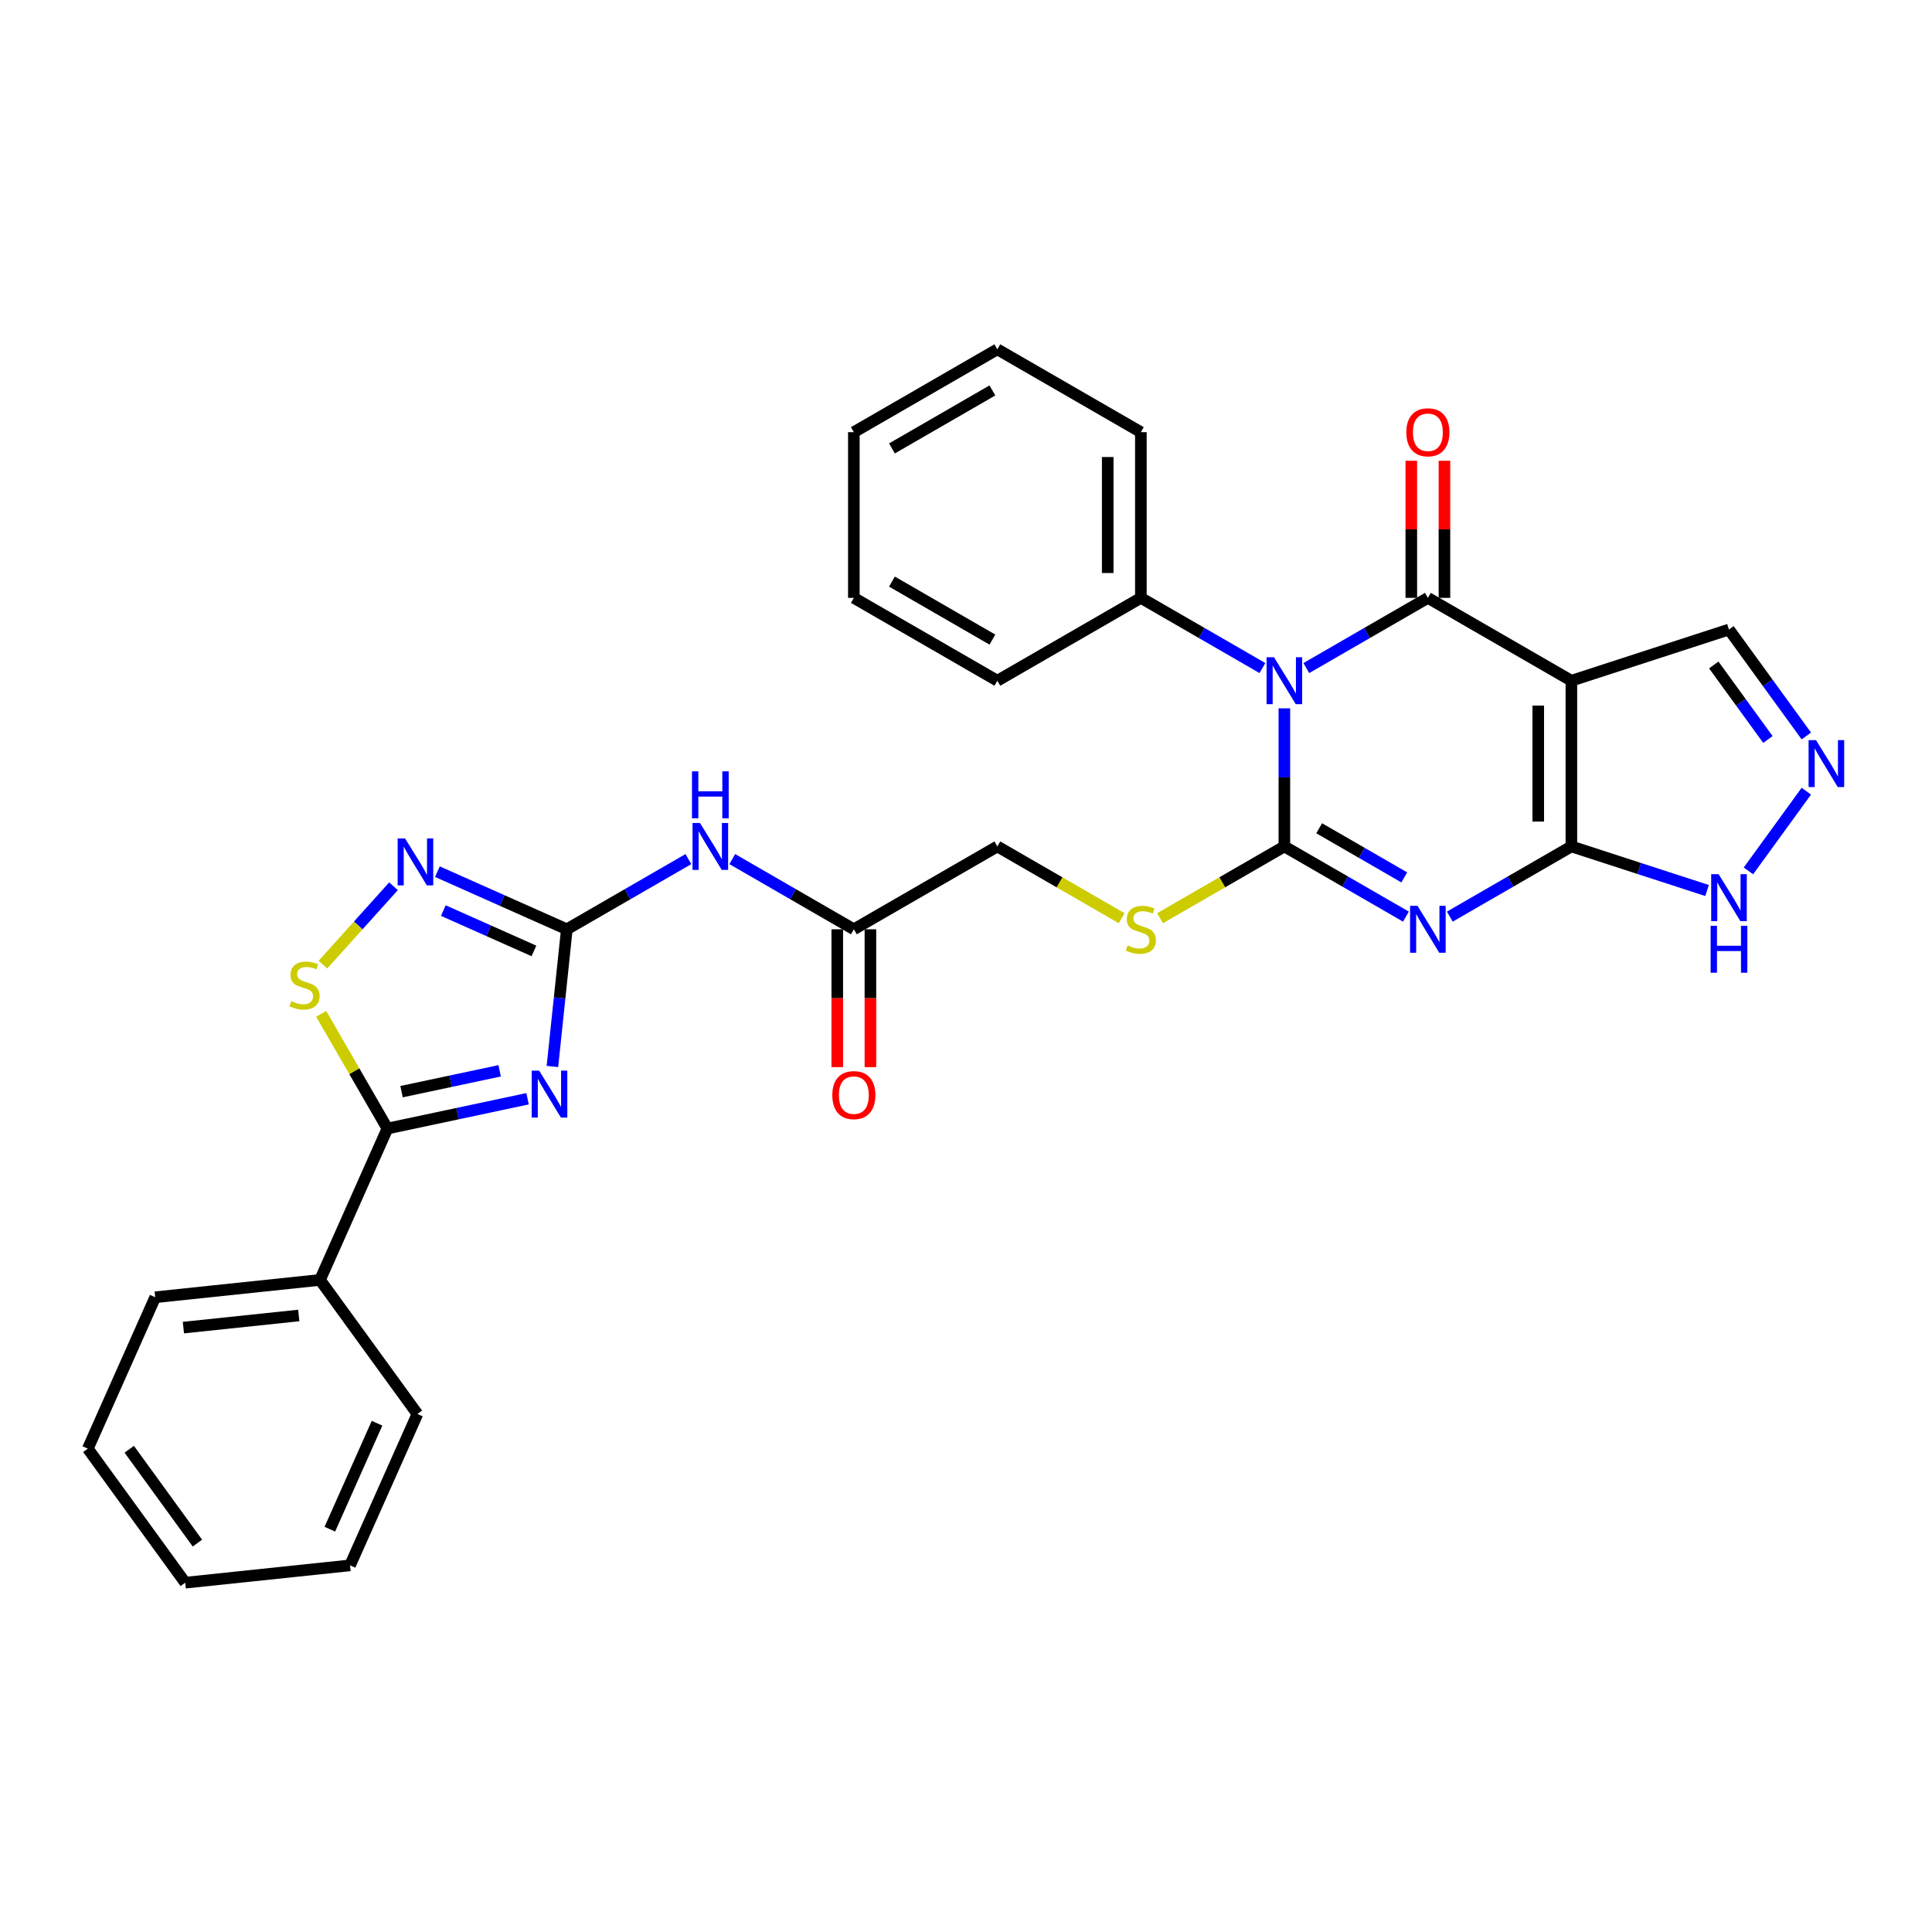 <?xml version='1.0' encoding='iso-8859-1'?>
<svg version='1.1' baseProfile='full'
              xmlns='http://www.w3.org/2000/svg'
                      xmlns:rdkit='http://www.rdkit.org/xml'
                      xmlns:xlink='http://www.w3.org/1999/xlink'
                  xml:space='preserve'
width='1000px' height='1000px' viewBox='0 0 1000 1000'>
<!-- END OF HEADER -->
<rect style='opacity:1.0;fill:#FFFFFF;stroke:none' width='1000' height='1000' x='0' y='0'> </rect>
<path class='bond-0' d='M 664.787,366.632 L 664.787,402.373' style='fill:none;fill-rule:evenodd;stroke:#0000FF;stroke-width:6px;stroke-linecap:butt;stroke-linejoin:miter;stroke-opacity:1' />
<path class='bond-0' d='M 664.787,402.373 L 664.787,438.113' style='fill:none;fill-rule:evenodd;stroke:#000000;stroke-width:6px;stroke-linecap:butt;stroke-linejoin:miter;stroke-opacity:1' />
<path class='bond-2' d='M 676.143,345.786 L 707.605,327.622' style='fill:none;fill-rule:evenodd;stroke:#0000FF;stroke-width:6px;stroke-linecap:butt;stroke-linejoin:miter;stroke-opacity:1' />
<path class='bond-2' d='M 707.605,327.622 L 739.067,309.458' style='fill:none;fill-rule:evenodd;stroke:#000000;stroke-width:6px;stroke-linecap:butt;stroke-linejoin:miter;stroke-opacity:1' />
<path class='bond-16' d='M 653.431,345.786 L 621.969,327.622' style='fill:none;fill-rule:evenodd;stroke:#0000FF;stroke-width:6px;stroke-linecap:butt;stroke-linejoin:miter;stroke-opacity:1' />
<path class='bond-16' d='M 621.969,327.622 L 590.508,309.458' style='fill:none;fill-rule:evenodd;stroke:#000000;stroke-width:6px;stroke-linecap:butt;stroke-linejoin:miter;stroke-opacity:1' />
<path class='bond-1' d='M 664.787,438.113 L 696.249,456.278' style='fill:none;fill-rule:evenodd;stroke:#000000;stroke-width:6px;stroke-linecap:butt;stroke-linejoin:miter;stroke-opacity:1' />
<path class='bond-1' d='M 696.249,456.278 L 727.711,474.442' style='fill:none;fill-rule:evenodd;stroke:#0000FF;stroke-width:6px;stroke-linecap:butt;stroke-linejoin:miter;stroke-opacity:1' />
<path class='bond-1' d='M 682.803,428.707 L 704.826,441.422' style='fill:none;fill-rule:evenodd;stroke:#000000;stroke-width:6px;stroke-linecap:butt;stroke-linejoin:miter;stroke-opacity:1' />
<path class='bond-1' d='M 704.826,441.422 L 726.849,454.137' style='fill:none;fill-rule:evenodd;stroke:#0000FF;stroke-width:6px;stroke-linecap:butt;stroke-linejoin:miter;stroke-opacity:1' />
<path class='bond-13' d='M 664.787,438.113 L 632.613,456.689' style='fill:none;fill-rule:evenodd;stroke:#000000;stroke-width:6px;stroke-linecap:butt;stroke-linejoin:miter;stroke-opacity:1' />
<path class='bond-13' d='M 632.613,456.689 L 600.44,475.264' style='fill:none;fill-rule:evenodd;stroke:#CCCC00;stroke-width:6px;stroke-linecap:butt;stroke-linejoin:miter;stroke-opacity:1' />
<path class='bond-31' d='M 750.423,474.442 L 781.884,456.278' style='fill:none;fill-rule:evenodd;stroke:#0000FF;stroke-width:6px;stroke-linecap:butt;stroke-linejoin:miter;stroke-opacity:1' />
<path class='bond-31' d='M 781.884,456.278 L 813.346,438.113' style='fill:none;fill-rule:evenodd;stroke:#000000;stroke-width:6px;stroke-linecap:butt;stroke-linejoin:miter;stroke-opacity:1' />
<path class='bond-3' d='M 739.067,309.458 L 813.346,352.343' style='fill:none;fill-rule:evenodd;stroke:#000000;stroke-width:6px;stroke-linecap:butt;stroke-linejoin:miter;stroke-opacity:1' />
<path class='bond-17' d='M 747.644,309.458 L 747.644,273.974' style='fill:none;fill-rule:evenodd;stroke:#000000;stroke-width:6px;stroke-linecap:butt;stroke-linejoin:miter;stroke-opacity:1' />
<path class='bond-17' d='M 747.644,273.974 L 747.644,238.491' style='fill:none;fill-rule:evenodd;stroke:#FF0000;stroke-width:6px;stroke-linecap:butt;stroke-linejoin:miter;stroke-opacity:1' />
<path class='bond-17' d='M 730.49,309.458 L 730.49,273.974' style='fill:none;fill-rule:evenodd;stroke:#000000;stroke-width:6px;stroke-linecap:butt;stroke-linejoin:miter;stroke-opacity:1' />
<path class='bond-17' d='M 730.49,273.974 L 730.49,238.491' style='fill:none;fill-rule:evenodd;stroke:#FF0000;stroke-width:6px;stroke-linecap:butt;stroke-linejoin:miter;stroke-opacity:1' />
<path class='bond-4' d='M 813.346,352.343 L 813.346,438.113' style='fill:none;fill-rule:evenodd;stroke:#000000;stroke-width:6px;stroke-linecap:butt;stroke-linejoin:miter;stroke-opacity:1' />
<path class='bond-4' d='M 796.192,365.208 L 796.192,425.248' style='fill:none;fill-rule:evenodd;stroke:#000000;stroke-width:6px;stroke-linecap:butt;stroke-linejoin:miter;stroke-opacity:1' />
<path class='bond-15' d='M 813.346,352.343 L 894.919,325.838' style='fill:none;fill-rule:evenodd;stroke:#000000;stroke-width:6px;stroke-linecap:butt;stroke-linejoin:miter;stroke-opacity:1' />
<path class='bond-12' d='M 813.346,438.113 L 848.455,449.521' style='fill:none;fill-rule:evenodd;stroke:#000000;stroke-width:6px;stroke-linecap:butt;stroke-linejoin:miter;stroke-opacity:1' />
<path class='bond-12' d='M 848.455,449.521 L 883.563,460.928' style='fill:none;fill-rule:evenodd;stroke:#0000FF;stroke-width:6px;stroke-linecap:butt;stroke-linejoin:miter;stroke-opacity:1' />
<path class='bond-5' d='M 285.926,552.01 L 289.657,516.505' style='fill:none;fill-rule:evenodd;stroke:#0000FF;stroke-width:6px;stroke-linecap:butt;stroke-linejoin:miter;stroke-opacity:1' />
<path class='bond-5' d='M 289.657,516.505 L 293.389,480.999' style='fill:none;fill-rule:evenodd;stroke:#000000;stroke-width:6px;stroke-linecap:butt;stroke-linejoin:miter;stroke-opacity:1' />
<path class='bond-7' d='M 273.068,568.713 L 236.798,576.423' style='fill:none;fill-rule:evenodd;stroke:#0000FF;stroke-width:6px;stroke-linecap:butt;stroke-linejoin:miter;stroke-opacity:1' />
<path class='bond-7' d='M 236.798,576.423 L 200.527,584.132' style='fill:none;fill-rule:evenodd;stroke:#000000;stroke-width:6px;stroke-linecap:butt;stroke-linejoin:miter;stroke-opacity:1' />
<path class='bond-7' d='M 258.62,554.247 L 233.231,559.644' style='fill:none;fill-rule:evenodd;stroke:#0000FF;stroke-width:6px;stroke-linecap:butt;stroke-linejoin:miter;stroke-opacity:1' />
<path class='bond-7' d='M 233.231,559.644 L 207.842,565.04' style='fill:none;fill-rule:evenodd;stroke:#000000;stroke-width:6px;stroke-linecap:butt;stroke-linejoin:miter;stroke-opacity:1' />
<path class='bond-6' d='M 293.389,480.999 L 324.851,462.834' style='fill:none;fill-rule:evenodd;stroke:#000000;stroke-width:6px;stroke-linecap:butt;stroke-linejoin:miter;stroke-opacity:1' />
<path class='bond-6' d='M 324.851,462.834 L 356.313,444.67' style='fill:none;fill-rule:evenodd;stroke:#0000FF;stroke-width:6px;stroke-linecap:butt;stroke-linejoin:miter;stroke-opacity:1' />
<path class='bond-8' d='M 293.389,480.999 L 259.89,466.084' style='fill:none;fill-rule:evenodd;stroke:#000000;stroke-width:6px;stroke-linecap:butt;stroke-linejoin:miter;stroke-opacity:1' />
<path class='bond-8' d='M 259.89,466.084 L 226.39,451.169' style='fill:none;fill-rule:evenodd;stroke:#0000FF;stroke-width:6px;stroke-linecap:butt;stroke-linejoin:miter;stroke-opacity:1' />
<path class='bond-8' d='M 276.362,492.195 L 252.912,481.755' style='fill:none;fill-rule:evenodd;stroke:#000000;stroke-width:6px;stroke-linecap:butt;stroke-linejoin:miter;stroke-opacity:1' />
<path class='bond-8' d='M 252.912,481.755 L 229.463,471.314' style='fill:none;fill-rule:evenodd;stroke:#0000FF;stroke-width:6px;stroke-linecap:butt;stroke-linejoin:miter;stroke-opacity:1' />
<path class='bond-18' d='M 200.527,584.132 L 165.641,662.488' style='fill:none;fill-rule:evenodd;stroke:#000000;stroke-width:6px;stroke-linecap:butt;stroke-linejoin:miter;stroke-opacity:1' />
<path class='bond-34' d='M 200.527,584.132 L 183.388,554.446' style='fill:none;fill-rule:evenodd;stroke:#000000;stroke-width:6px;stroke-linecap:butt;stroke-linejoin:miter;stroke-opacity:1' />
<path class='bond-34' d='M 183.388,554.446 L 166.249,524.76' style='fill:none;fill-rule:evenodd;stroke:#CCCC00;stroke-width:6px;stroke-linecap:butt;stroke-linejoin:miter;stroke-opacity:1' />
<path class='bond-9' d='M 203.678,458.725 L 185.414,479.009' style='fill:none;fill-rule:evenodd;stroke:#0000FF;stroke-width:6px;stroke-linecap:butt;stroke-linejoin:miter;stroke-opacity:1' />
<path class='bond-9' d='M 185.414,479.009 L 167.15,499.293' style='fill:none;fill-rule:evenodd;stroke:#CCCC00;stroke-width:6px;stroke-linecap:butt;stroke-linejoin:miter;stroke-opacity:1' />
<path class='bond-10' d='M 379.025,444.67 L 410.487,462.834' style='fill:none;fill-rule:evenodd;stroke:#0000FF;stroke-width:6px;stroke-linecap:butt;stroke-linejoin:miter;stroke-opacity:1' />
<path class='bond-10' d='M 410.487,462.834 L 441.948,480.999' style='fill:none;fill-rule:evenodd;stroke:#000000;stroke-width:6px;stroke-linecap:butt;stroke-linejoin:miter;stroke-opacity:1' />
<path class='bond-11' d='M 934.952,380.939 L 914.935,353.388' style='fill:none;fill-rule:evenodd;stroke:#0000FF;stroke-width:6px;stroke-linecap:butt;stroke-linejoin:miter;stroke-opacity:1' />
<path class='bond-11' d='M 914.935,353.388 L 894.919,325.838' style='fill:none;fill-rule:evenodd;stroke:#000000;stroke-width:6px;stroke-linecap:butt;stroke-linejoin:miter;stroke-opacity:1' />
<path class='bond-11' d='M 915.069,382.757 L 901.057,363.471' style='fill:none;fill-rule:evenodd;stroke:#0000FF;stroke-width:6px;stroke-linecap:butt;stroke-linejoin:miter;stroke-opacity:1' />
<path class='bond-11' d='M 901.057,363.471 L 887.046,344.186' style='fill:none;fill-rule:evenodd;stroke:#000000;stroke-width:6px;stroke-linecap:butt;stroke-linejoin:miter;stroke-opacity:1' />
<path class='bond-33' d='M 934.952,409.518 L 904.98,450.77' style='fill:none;fill-rule:evenodd;stroke:#0000FF;stroke-width:6px;stroke-linecap:butt;stroke-linejoin:miter;stroke-opacity:1' />
<path class='bond-20' d='M 580.575,475.264 L 548.402,456.689' style='fill:none;fill-rule:evenodd;stroke:#CCCC00;stroke-width:6px;stroke-linecap:butt;stroke-linejoin:miter;stroke-opacity:1' />
<path class='bond-20' d='M 548.402,456.689 L 516.228,438.113' style='fill:none;fill-rule:evenodd;stroke:#000000;stroke-width:6px;stroke-linecap:butt;stroke-linejoin:miter;stroke-opacity:1' />
<path class='bond-14' d='M 441.948,480.999 L 516.228,438.113' style='fill:none;fill-rule:evenodd;stroke:#000000;stroke-width:6px;stroke-linecap:butt;stroke-linejoin:miter;stroke-opacity:1' />
<path class='bond-19' d='M 433.371,480.999 L 433.371,516.671' style='fill:none;fill-rule:evenodd;stroke:#000000;stroke-width:6px;stroke-linecap:butt;stroke-linejoin:miter;stroke-opacity:1' />
<path class='bond-19' d='M 433.371,516.671 L 433.371,552.343' style='fill:none;fill-rule:evenodd;stroke:#FF0000;stroke-width:6px;stroke-linecap:butt;stroke-linejoin:miter;stroke-opacity:1' />
<path class='bond-19' d='M 450.525,480.999 L 450.525,516.671' style='fill:none;fill-rule:evenodd;stroke:#000000;stroke-width:6px;stroke-linecap:butt;stroke-linejoin:miter;stroke-opacity:1' />
<path class='bond-19' d='M 450.525,516.671 L 450.525,552.343' style='fill:none;fill-rule:evenodd;stroke:#FF0000;stroke-width:6px;stroke-linecap:butt;stroke-linejoin:miter;stroke-opacity:1' />
<path class='bond-21' d='M 590.508,309.458 L 590.508,223.687' style='fill:none;fill-rule:evenodd;stroke:#000000;stroke-width:6px;stroke-linecap:butt;stroke-linejoin:miter;stroke-opacity:1' />
<path class='bond-21' d='M 573.353,296.592 L 573.353,236.552' style='fill:none;fill-rule:evenodd;stroke:#000000;stroke-width:6px;stroke-linecap:butt;stroke-linejoin:miter;stroke-opacity:1' />
<path class='bond-22' d='M 590.508,309.458 L 516.228,352.343' style='fill:none;fill-rule:evenodd;stroke:#000000;stroke-width:6px;stroke-linecap:butt;stroke-linejoin:miter;stroke-opacity:1' />
<path class='bond-23' d='M 165.641,662.488 L 80.341,671.453' style='fill:none;fill-rule:evenodd;stroke:#000000;stroke-width:6px;stroke-linecap:butt;stroke-linejoin:miter;stroke-opacity:1' />
<path class='bond-23' d='M 154.639,680.893 L 94.929,687.169' style='fill:none;fill-rule:evenodd;stroke:#000000;stroke-width:6px;stroke-linecap:butt;stroke-linejoin:miter;stroke-opacity:1' />
<path class='bond-24' d='M 165.641,662.488 L 216.056,731.878' style='fill:none;fill-rule:evenodd;stroke:#000000;stroke-width:6px;stroke-linecap:butt;stroke-linejoin:miter;stroke-opacity:1' />
<path class='bond-28' d='M 590.508,223.687 L 516.228,180.802' style='fill:none;fill-rule:evenodd;stroke:#000000;stroke-width:6px;stroke-linecap:butt;stroke-linejoin:miter;stroke-opacity:1' />
<path class='bond-27' d='M 516.228,352.343 L 441.948,309.458' style='fill:none;fill-rule:evenodd;stroke:#000000;stroke-width:6px;stroke-linecap:butt;stroke-linejoin:miter;stroke-opacity:1' />
<path class='bond-27' d='M 513.663,331.054 L 461.667,301.034' style='fill:none;fill-rule:evenodd;stroke:#000000;stroke-width:6px;stroke-linecap:butt;stroke-linejoin:miter;stroke-opacity:1' />
<path class='bond-26' d='M 80.341,671.453 L 45.455,749.809' style='fill:none;fill-rule:evenodd;stroke:#000000;stroke-width:6px;stroke-linecap:butt;stroke-linejoin:miter;stroke-opacity:1' />
<path class='bond-25' d='M 216.056,731.878 L 181.17,810.233' style='fill:none;fill-rule:evenodd;stroke:#000000;stroke-width:6px;stroke-linecap:butt;stroke-linejoin:miter;stroke-opacity:1' />
<path class='bond-25' d='M 195.152,736.654 L 170.732,791.502' style='fill:none;fill-rule:evenodd;stroke:#000000;stroke-width:6px;stroke-linecap:butt;stroke-linejoin:miter;stroke-opacity:1' />
<path class='bond-29' d='M 181.17,810.233 L 95.869,819.198' style='fill:none;fill-rule:evenodd;stroke:#000000;stroke-width:6px;stroke-linecap:butt;stroke-linejoin:miter;stroke-opacity:1' />
<path class='bond-35' d='M 45.455,749.809 L 95.869,819.198' style='fill:none;fill-rule:evenodd;stroke:#000000;stroke-width:6px;stroke-linecap:butt;stroke-linejoin:miter;stroke-opacity:1' />
<path class='bond-35' d='M 66.895,750.134 L 102.185,798.707' style='fill:none;fill-rule:evenodd;stroke:#000000;stroke-width:6px;stroke-linecap:butt;stroke-linejoin:miter;stroke-opacity:1' />
<path class='bond-30' d='M 441.948,309.458 L 441.948,223.687' style='fill:none;fill-rule:evenodd;stroke:#000000;stroke-width:6px;stroke-linecap:butt;stroke-linejoin:miter;stroke-opacity:1' />
<path class='bond-32' d='M 516.228,180.802 L 441.948,223.687' style='fill:none;fill-rule:evenodd;stroke:#000000;stroke-width:6px;stroke-linecap:butt;stroke-linejoin:miter;stroke-opacity:1' />
<path class='bond-32' d='M 513.663,202.09 L 461.667,232.11' style='fill:none;fill-rule:evenodd;stroke:#000000;stroke-width:6px;stroke-linecap:butt;stroke-linejoin:miter;stroke-opacity:1' />
<path  class='atom-0' d='M 659.418 340.198
L 667.377 353.063
Q 668.166 354.333, 669.436 356.631
Q 670.705 358.93, 670.774 359.067
L 670.774 340.198
L 673.999 340.198
L 673.999 364.488
L 670.671 364.488
L 662.128 350.422
Q 661.133 348.775, 660.07 346.888
Q 659.04 345.001, 658.732 344.418
L 658.732 364.488
L 655.575 364.488
L 655.575 340.198
L 659.418 340.198
' fill='#0000FF'/>
<path  class='atom-2' d='M 733.697 468.854
L 741.657 481.719
Q 742.446 482.989, 743.715 485.287
Q 744.985 487.586, 745.053 487.723
L 745.053 468.854
L 748.278 468.854
L 748.278 493.144
L 744.951 493.144
L 736.408 479.078
Q 735.413 477.431, 734.349 475.544
Q 733.32 473.657, 733.011 473.074
L 733.011 493.144
L 729.855 493.144
L 729.855 468.854
L 733.697 468.854
' fill='#0000FF'/>
<path  class='atom-6' d='M 279.055 554.154
L 287.014 567.02
Q 287.803 568.289, 289.073 570.588
Q 290.342 572.887, 290.411 573.024
L 290.411 554.154
L 293.636 554.154
L 293.636 578.445
L 290.308 578.445
L 281.765 564.378
Q 280.77 562.732, 279.706 560.845
Q 278.677 558.958, 278.368 558.374
L 278.368 578.445
L 275.212 578.445
L 275.212 554.154
L 279.055 554.154
' fill='#0000FF'/>
<path  class='atom-9' d='M 209.665 433.968
L 217.624 446.833
Q 218.413 448.103, 219.683 450.401
Q 220.952 452.7, 221.021 452.837
L 221.021 433.968
L 224.246 433.968
L 224.246 458.258
L 220.918 458.258
L 212.375 444.191
Q 211.38 442.545, 210.317 440.658
Q 209.287 438.771, 208.979 438.188
L 208.979 458.258
L 205.822 458.258
L 205.822 433.968
L 209.665 433.968
' fill='#0000FF'/>
<path  class='atom-10' d='M 150.78 518.19
Q 151.055 518.293, 152.187 518.773
Q 153.319 519.253, 154.554 519.562
Q 155.824 519.836, 157.059 519.836
Q 159.358 519.836, 160.696 518.739
Q 162.034 517.606, 162.034 515.651
Q 162.034 514.313, 161.347 513.489
Q 160.696 512.666, 159.666 512.22
Q 158.637 511.774, 156.922 511.259
Q 154.76 510.608, 153.457 509.99
Q 152.187 509.372, 151.261 508.069
Q 150.369 506.765, 150.369 504.569
Q 150.369 501.516, 152.427 499.629
Q 154.52 497.742, 158.637 497.742
Q 161.45 497.742, 164.641 499.08
L 163.852 501.722
Q 160.936 500.521, 158.74 500.521
Q 156.373 500.521, 155.069 501.516
Q 153.765 502.476, 153.8 504.158
Q 153.8 505.461, 154.451 506.25
Q 155.138 507.039, 156.098 507.485
Q 157.093 507.931, 158.74 508.446
Q 160.936 509.132, 162.239 509.818
Q 163.543 510.505, 164.469 511.911
Q 165.43 513.284, 165.43 515.651
Q 165.43 519.013, 163.166 520.831
Q 160.936 522.615, 157.196 522.615
Q 155.035 522.615, 153.388 522.135
Q 151.775 521.689, 149.854 520.9
L 150.78 518.19
' fill='#CCCC00'/>
<path  class='atom-11' d='M 362.3 425.968
L 370.259 438.834
Q 371.048 440.103, 372.318 442.402
Q 373.587 444.701, 373.656 444.838
L 373.656 425.968
L 376.881 425.968
L 376.881 450.259
L 373.553 450.259
L 365.01 436.192
Q 364.015 434.545, 362.951 432.658
Q 361.922 430.772, 361.613 430.188
L 361.613 450.259
L 358.457 450.259
L 358.457 425.968
L 362.3 425.968
' fill='#0000FF'/>
<path  class='atom-11' d='M 358.165 399.249
L 361.459 399.249
L 361.459 409.576
L 373.879 409.576
L 373.879 399.249
L 377.172 399.249
L 377.172 423.539
L 373.879 423.539
L 373.879 412.321
L 361.459 412.321
L 361.459 423.539
L 358.165 423.539
L 358.165 399.249
' fill='#0000FF'/>
<path  class='atom-12' d='M 939.964 383.083
L 947.924 395.949
Q 948.713 397.218, 949.982 399.517
Q 951.252 401.815, 951.32 401.953
L 951.32 383.083
L 954.545 383.083
L 954.545 407.373
L 951.218 407.373
L 942.675 393.307
Q 941.68 391.66, 940.616 389.773
Q 939.587 387.886, 939.278 387.303
L 939.278 407.373
L 936.122 407.373
L 936.122 383.083
L 939.964 383.083
' fill='#0000FF'/>
<path  class='atom-13' d='M 889.55 452.473
L 897.509 465.339
Q 898.298 466.608, 899.568 468.907
Q 900.837 471.205, 900.906 471.342
L 900.906 452.473
L 904.131 452.473
L 904.131 476.763
L 900.803 476.763
L 892.26 462.697
Q 891.265 461.05, 890.202 459.163
Q 889.172 457.276, 888.864 456.693
L 888.864 476.763
L 885.707 476.763
L 885.707 452.473
L 889.55 452.473
' fill='#0000FF'/>
<path  class='atom-13' d='M 885.416 479.192
L 888.709 479.192
L 888.709 489.519
L 901.129 489.519
L 901.129 479.192
L 904.422 479.192
L 904.422 503.482
L 901.129 503.482
L 901.129 492.264
L 888.709 492.264
L 888.709 503.482
L 885.416 503.482
L 885.416 479.192
' fill='#0000FF'/>
<path  class='atom-14' d='M 583.646 489.336
Q 583.92 489.439, 585.053 489.919
Q 586.185 490.399, 587.42 490.708
Q 588.689 490.983, 589.924 490.983
Q 592.223 490.983, 593.561 489.885
Q 594.899 488.752, 594.899 486.797
Q 594.899 485.459, 594.213 484.635
Q 593.561 483.812, 592.532 483.366
Q 591.502 482.92, 589.787 482.405
Q 587.626 481.754, 586.322 481.136
Q 585.053 480.518, 584.126 479.215
Q 583.234 477.911, 583.234 475.715
Q 583.234 472.662, 585.293 470.775
Q 587.385 468.888, 591.502 468.888
Q 594.316 468.888, 597.506 470.226
L 596.717 472.868
Q 593.801 471.667, 591.605 471.667
Q 589.238 471.667, 587.934 472.662
Q 586.631 473.623, 586.665 475.304
Q 586.665 476.607, 587.317 477.396
Q 588.003 478.186, 588.964 478.632
Q 589.959 479.078, 591.605 479.592
Q 593.801 480.278, 595.105 480.964
Q 596.409 481.651, 597.335 483.057
Q 598.296 484.43, 598.296 486.797
Q 598.296 490.159, 596.031 491.977
Q 593.801 493.761, 590.062 493.761
Q 587.9 493.761, 586.253 493.281
Q 584.641 492.835, 582.72 492.046
L 583.646 489.336
' fill='#CCCC00'/>
<path  class='atom-18' d='M 727.916 223.755
Q 727.916 217.923, 730.798 214.664
Q 733.68 211.404, 739.067 211.404
Q 744.453 211.404, 747.335 214.664
Q 750.217 217.923, 750.217 223.755
Q 750.217 229.656, 747.301 233.019
Q 744.384 236.347, 739.067 236.347
Q 733.715 236.347, 730.798 233.019
Q 727.916 229.691, 727.916 223.755
M 739.067 233.602
Q 742.772 233.602, 744.762 231.132
Q 746.786 228.627, 746.786 223.755
Q 746.786 218.987, 744.762 216.585
Q 742.772 214.149, 739.067 214.149
Q 735.361 214.149, 733.337 216.551
Q 731.347 218.952, 731.347 223.755
Q 731.347 228.662, 733.337 231.132
Q 735.361 233.602, 739.067 233.602
' fill='#FF0000'/>
<path  class='atom-20' d='M 430.798 566.838
Q 430.798 561.006, 433.68 557.746
Q 436.562 554.487, 441.948 554.487
Q 447.335 554.487, 450.217 557.746
Q 453.099 561.006, 453.099 566.838
Q 453.099 572.739, 450.182 576.101
Q 447.266 579.429, 441.948 579.429
Q 436.596 579.429, 433.68 576.101
Q 430.798 572.773, 430.798 566.838
M 441.948 576.685
Q 445.654 576.685, 447.644 574.214
Q 449.668 571.71, 449.668 566.838
Q 449.668 562.069, 447.644 559.668
Q 445.654 557.232, 441.948 557.232
Q 438.243 557.232, 436.219 559.633
Q 434.229 562.035, 434.229 566.838
Q 434.229 571.744, 436.219 574.214
Q 438.243 576.685, 441.948 576.685
' fill='#FF0000'/>
</svg>
